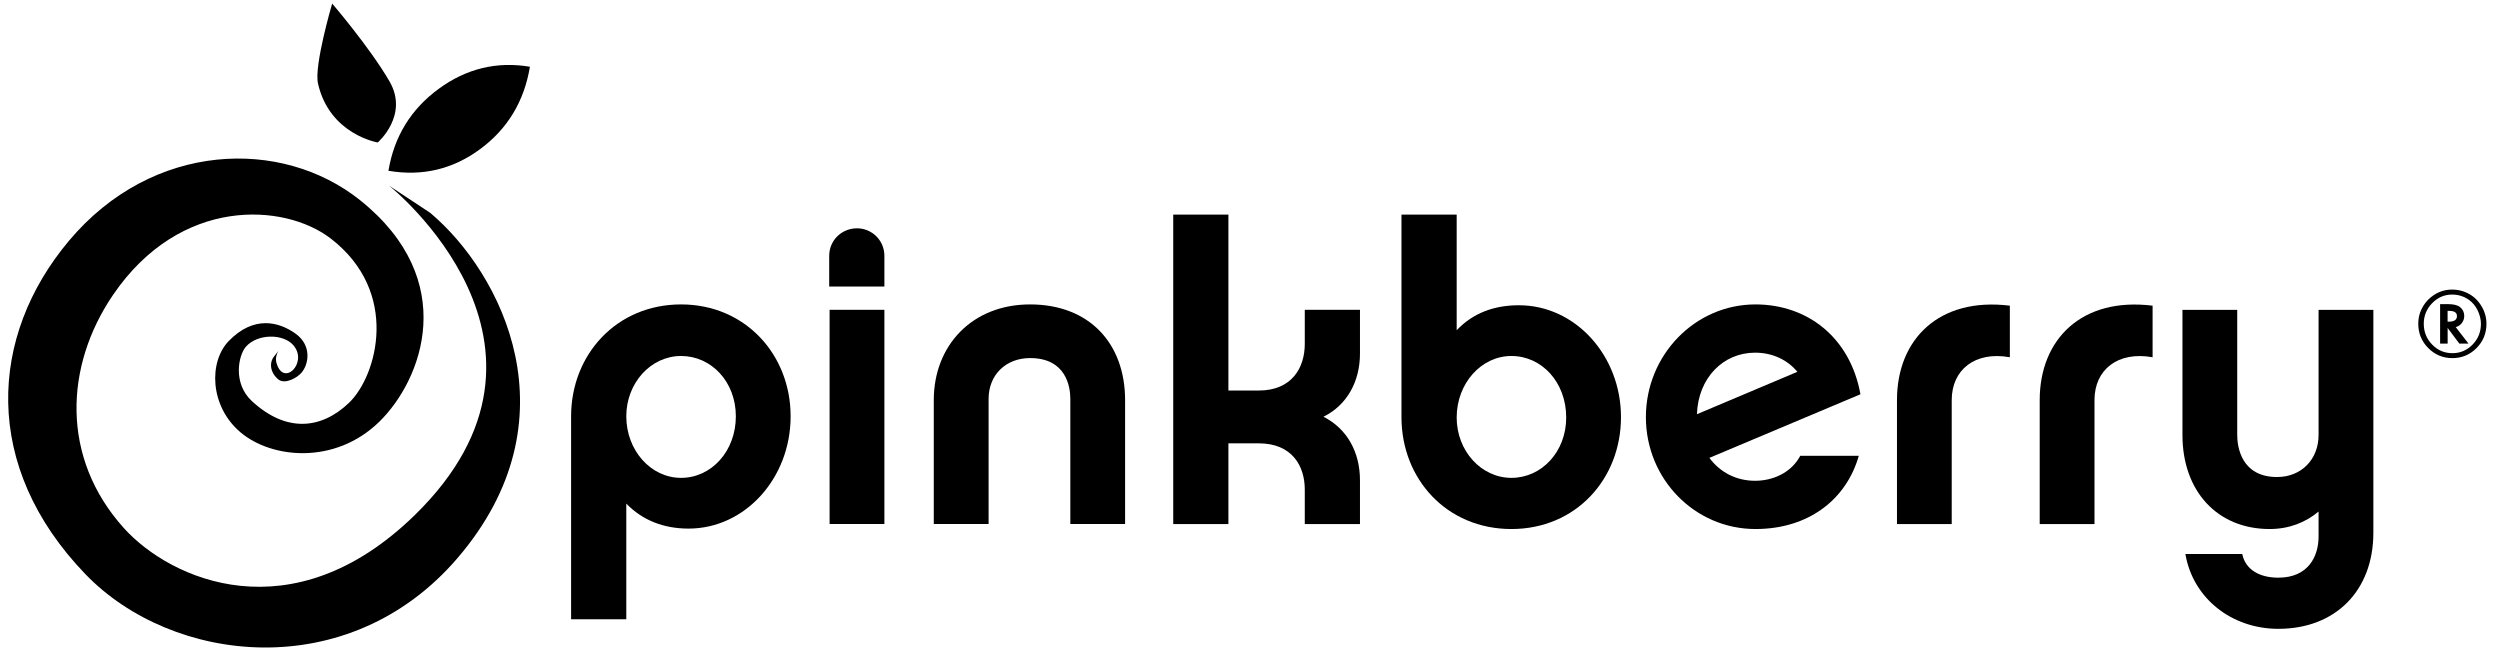 <svg width="180" height="47" viewBox="0 0 180 47" fill="none" xmlns="http://www.w3.org/2000/svg">
<path fill-rule="evenodd" clip-rule="evenodd" d="M19.894 26.078C19.728 25.425 20.479 24.768 19.762 25.625C19.326 26.144 19.487 26.886 20.065 27.335C20.496 27.669 21.359 27.25 21.72 26.82C22.246 26.193 22.436 24.873 21.312 24.047C20.045 23.122 18.245 22.727 16.474 24.549C15.018 26.047 15.089 29.252 17.325 31.135C19.56 33.017 24.111 33.486 27.31 30.364C30.386 27.361 33.143 20.192 25.932 14.418C20.297 9.908 10.98 10.165 4.958 17.345C-0.791 24.199 -1.34 33.578 6.161 41.351C12.406 47.823 25.102 49.319 32.939 40.184C41.516 30.186 36.112 19.648 30.98 15.328L28.016 13.369C28.016 13.369 42.444 24.829 29.849 37.101C21.017 45.708 12.273 41.73 8.935 38.041C4.341 32.959 4.664 26.334 8.138 21.234C12.988 14.114 20.484 14.621 23.803 17.166C28.837 21.028 27.147 27.073 25.127 29.004C23.108 30.933 20.59 31.147 18.136 28.88C16.75 27.601 17.162 25.59 17.701 24.969C18.531 24.015 20.407 24.005 21.134 24.869C22.204 26.142 20.363 27.928 19.894 26.078" fill="black"/>
<path fill-rule="evenodd" clip-rule="evenodd" d="M31.581 6.4C33.577 4.937 35.769 4.405 38.155 4.806C37.737 7.305 36.544 9.277 34.575 10.733C32.608 12.187 30.403 12.709 27.967 12.297C28.378 9.832 29.584 7.865 31.581 6.4" fill="black"/>
<path fill-rule="evenodd" clip-rule="evenodd" d="M27.198 10.257C27.198 10.257 29.464 8.299 28.041 5.854C26.622 3.408 23.916 0.257 23.916 0.257C23.916 0.257 22.603 4.716 22.894 6.006C23.727 9.692 27.198 10.257 27.198 10.257" fill="black"/>
<path fill-rule="evenodd" clip-rule="evenodd" d="M49.575 38.059C47.782 38.059 46.259 37.461 45.093 36.261V44.587H41.119V29.973C41.119 25.541 44.377 21.918 49.038 21.918C53.668 21.918 56.925 25.541 56.925 29.973C56.925 34.437 53.64 38.059 49.575 38.059M49.038 25.631C46.856 25.631 45.093 27.576 45.093 29.973C45.093 32.428 46.856 34.406 49.038 34.406C51.218 34.406 52.981 32.49 52.981 29.973C52.981 27.489 51.218 25.631 49.038 25.631" fill="black"/>
<path fill-rule="evenodd" clip-rule="evenodd" d="M59.703 20.631V18.416C59.703 17.308 60.599 16.438 61.705 16.438C62.779 16.438 63.676 17.308 63.676 18.416V20.631H59.703ZM59.731 37.73H63.676V22.308H59.731V37.73Z" fill="black"/>
<path fill-rule="evenodd" clip-rule="evenodd" d="M74.165 21.918C78.468 21.918 81.007 24.764 81.007 28.807V37.73H77.064V28.716C77.064 27.847 76.764 25.781 74.165 25.781C72.433 25.781 71.179 26.98 71.179 28.716V37.73H67.232V28.807C67.232 24.882 69.983 21.918 74.165 21.918" fill="black"/>
<path fill-rule="evenodd" clip-rule="evenodd" d="M97.918 34.586V37.731H93.944V35.244C93.944 33.537 93.019 31.92 90.628 31.92H88.445V37.731H84.473V15.451H88.445V28.118H90.628C93.019 28.118 93.944 26.472 93.944 24.765V22.308H97.918V25.453C97.918 27.459 96.991 29.164 95.29 30.005C96.991 30.872 97.918 32.549 97.918 34.586" fill="black"/>
<path fill-rule="evenodd" clip-rule="evenodd" d="M108.823 38.09C104.163 38.09 100.906 34.495 100.906 30.033V15.451H104.881V23.776C106.045 22.546 107.569 21.978 109.362 21.978C113.424 21.978 116.711 25.601 116.711 30.033C116.711 34.495 113.455 38.09 108.823 38.09M108.823 25.631C106.643 25.631 104.881 27.608 104.881 30.063C104.881 32.459 106.643 34.406 108.823 34.406C111.004 34.406 112.767 32.52 112.767 30.063C112.767 27.518 111.004 25.631 108.823 25.631" fill="black"/>
<path fill-rule="evenodd" clip-rule="evenodd" d="M133.833 32.817C132.936 35.964 130.218 38.09 126.393 38.09C122.03 38.09 118.504 34.495 118.504 30.035C118.504 25.573 122.03 21.918 126.393 21.918C130.095 21.918 133.205 24.255 133.952 28.387L123.075 32.967C123.854 34.017 125.019 34.616 126.362 34.616C127.645 34.616 128.963 34.047 129.62 32.817H133.833ZM129.41 26.77C128.693 25.903 127.617 25.392 126.362 25.392C124.091 25.392 122.269 27.188 122.18 29.823L129.41 26.77Z" fill="black"/>
<path fill-rule="evenodd" clip-rule="evenodd" d="M144.709 25.722C142.2 25.272 140.524 26.621 140.524 28.806V37.731H136.582V28.806C136.582 24.435 139.599 21.378 144.709 22.009V25.722Z" fill="black"/>
<path fill-rule="evenodd" clip-rule="evenodd" d="M154.987 25.722C152.476 25.272 150.803 26.621 150.803 28.806V37.731H146.859V28.806C146.859 24.435 149.876 21.378 154.987 22.009V25.722Z" fill="black"/>
<path fill-rule="evenodd" clip-rule="evenodd" d="M170.882 38.359C170.882 42.521 168.162 45.276 164.04 45.276C160.663 45.276 157.884 43.061 157.348 39.888H161.44C161.678 41.025 162.695 41.592 164.04 41.592C166.191 41.592 166.937 40.067 166.937 38.629V36.831C166.011 37.611 164.817 38.09 163.412 38.09C159.647 38.09 157.137 35.365 157.137 31.322V22.309H161.08V31.322C161.08 32.189 161.381 34.345 163.951 34.345C165.712 34.345 166.937 33.059 166.937 31.322V22.309H170.882V38.359Z" fill="black"/>
<path fill-rule="evenodd" clip-rule="evenodd" d="M179.025 23.313C179.025 23.998 178.786 24.582 178.308 25.063C177.83 25.545 177.251 25.785 176.573 25.785C175.894 25.785 175.315 25.544 174.833 25.06C174.355 24.578 174.115 23.994 174.115 23.306C174.115 22.927 174.193 22.579 174.348 22.265C174.506 21.932 174.724 21.649 175.004 21.417C175.462 21.039 175.977 20.849 176.546 20.849C176.924 20.849 177.266 20.922 177.573 21.064C178.008 21.256 178.358 21.557 178.623 21.971C178.891 22.387 179.025 22.834 179.025 23.313V23.313ZM176.554 21.209C175.996 21.209 175.515 21.416 175.115 21.829C174.712 22.245 174.511 22.738 174.511 23.309C174.511 23.893 174.712 24.393 175.115 24.809C175.515 25.222 176.001 25.429 176.573 25.429C177.139 25.429 177.623 25.223 178.025 24.811C178.427 24.398 178.626 23.899 178.626 23.313C178.626 22.999 178.548 22.676 178.39 22.342C178.235 22.029 178.029 21.781 177.771 21.596C177.41 21.338 177.004 21.209 176.554 21.209V21.209ZM176.812 23.553L177.734 24.741H177.073L176.23 23.613V24.741H175.688V21.897H176.254C176.651 21.897 176.94 21.968 177.122 22.109C177.324 22.272 177.425 22.486 177.425 22.75C177.425 22.929 177.371 23.093 177.263 23.246C177.154 23.392 177.016 23.491 176.849 23.54L176.812 23.553ZM176.227 23.159H176.319C176.707 23.159 176.901 23.025 176.901 22.757C176.901 22.506 176.713 22.383 176.338 22.383H176.227V23.159Z" fill="black"/>
</svg>
